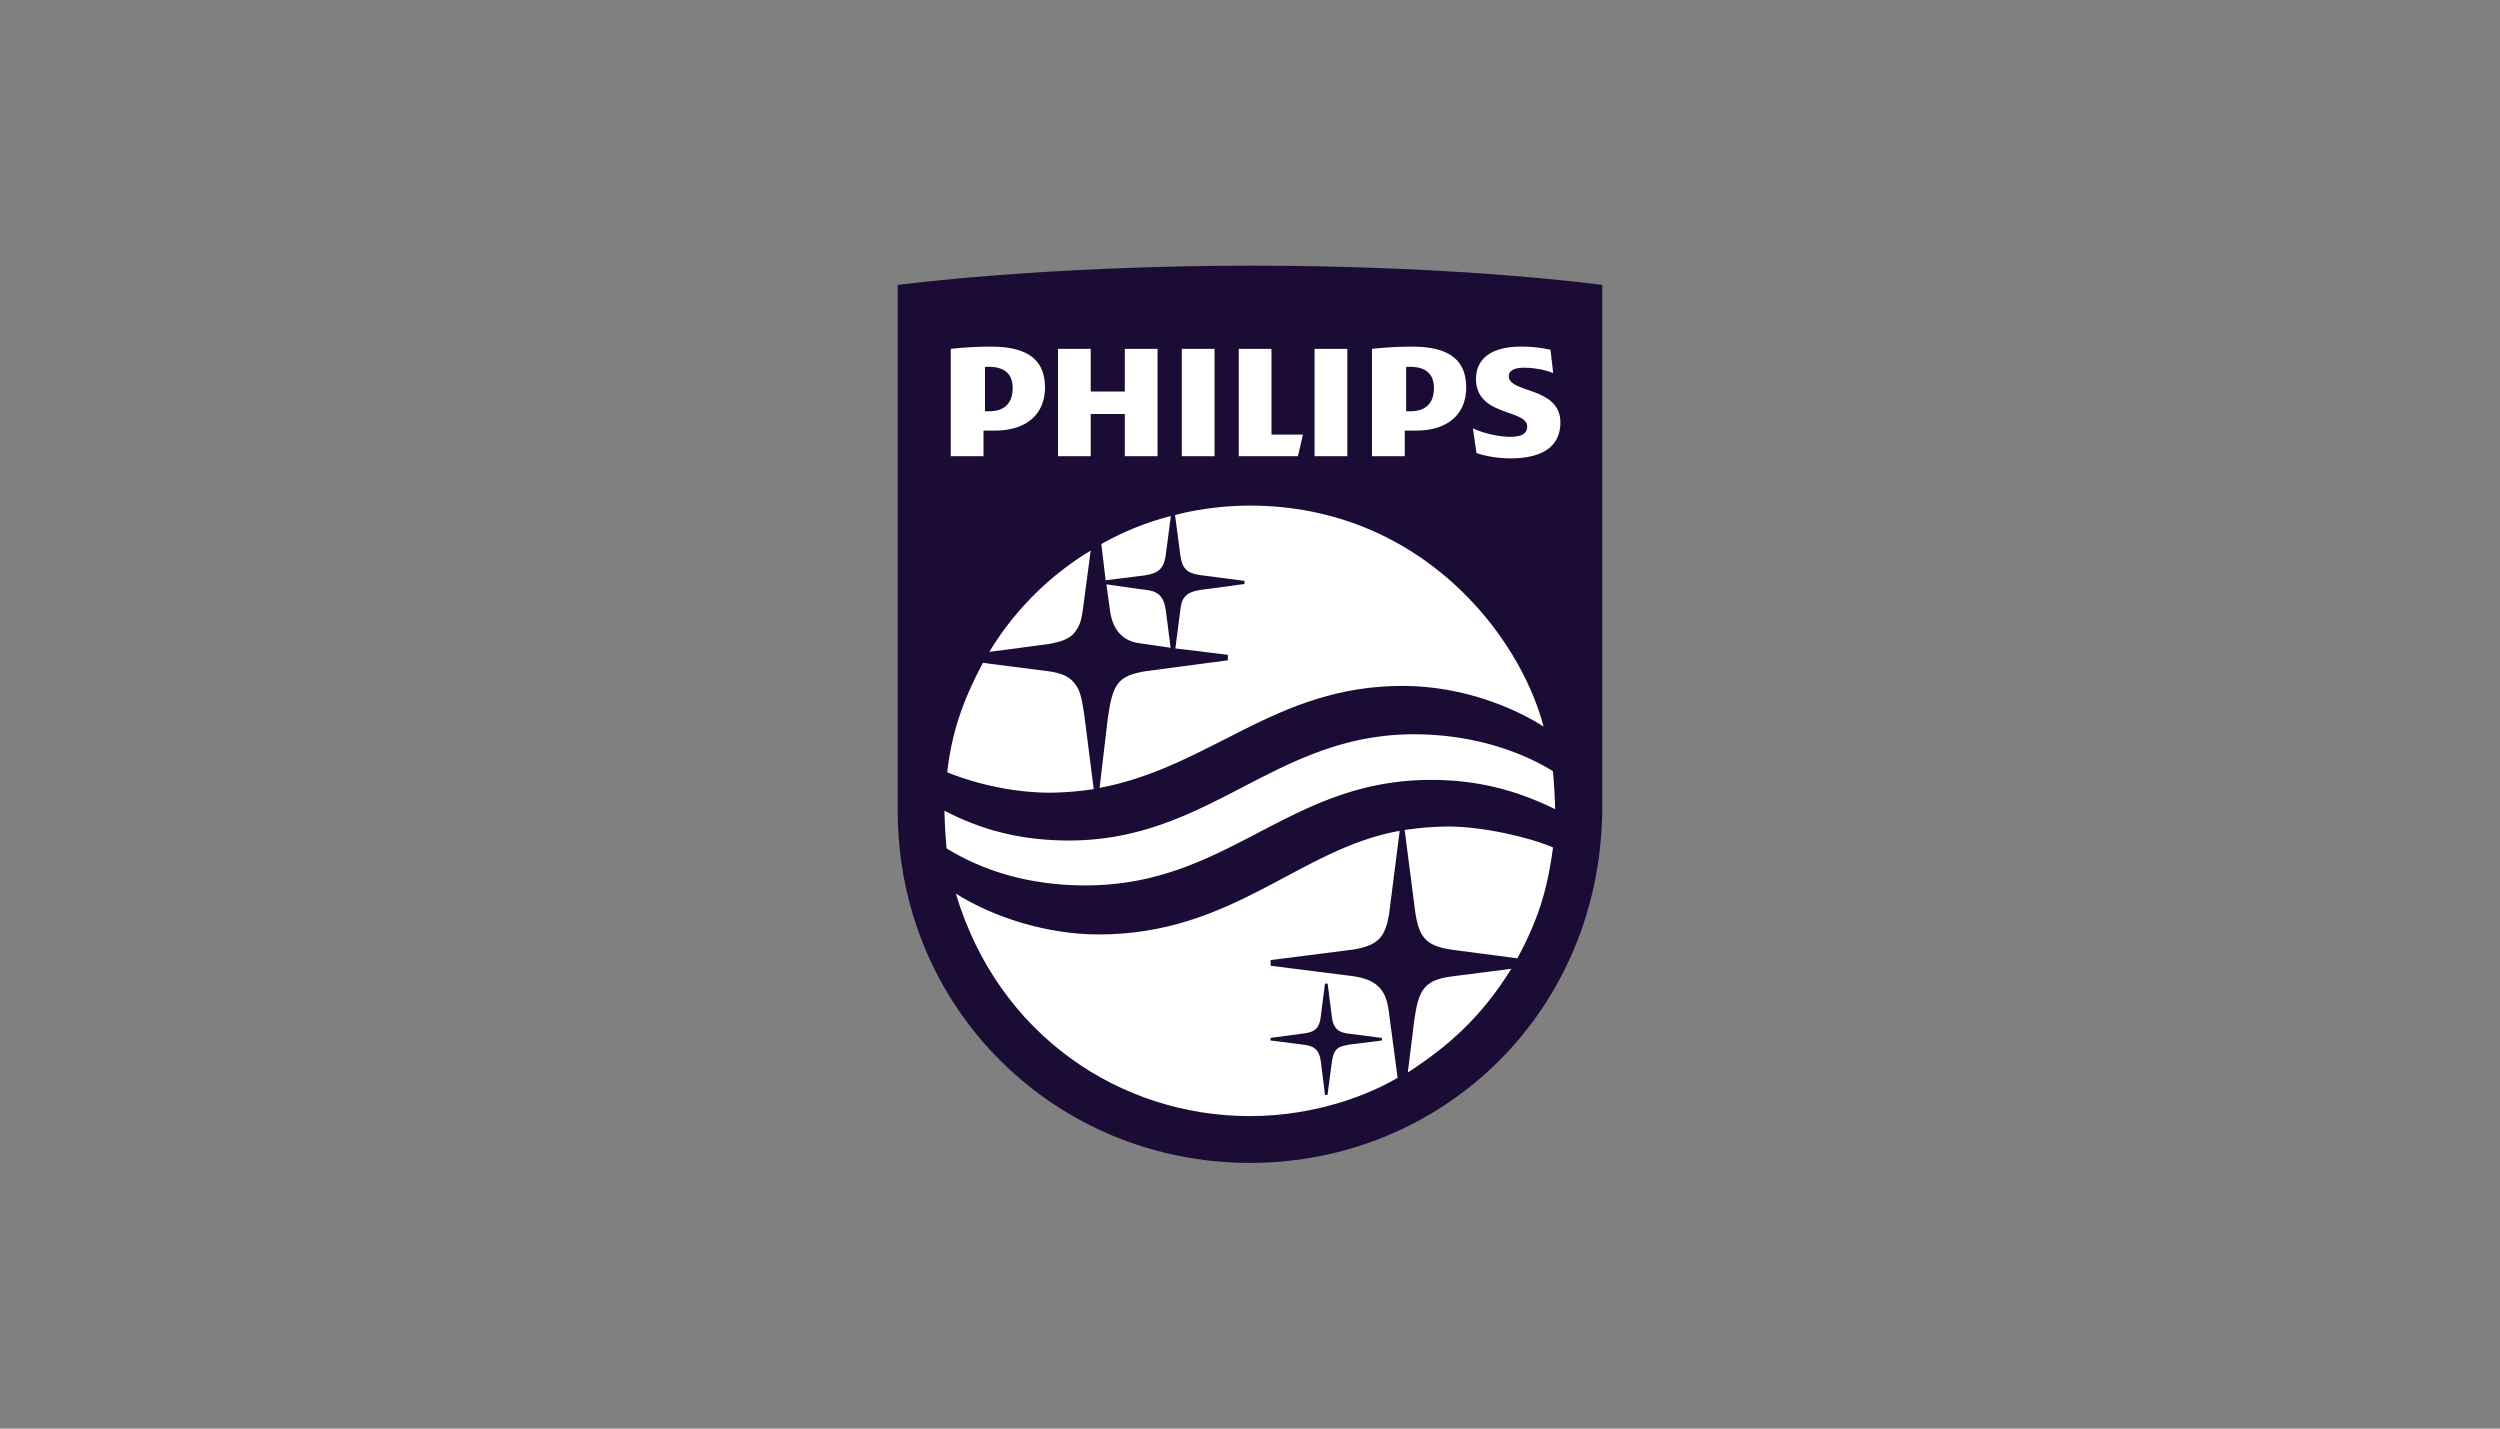 <svg xmlns="http://www.w3.org/2000/svg" xml:space="preserve" id="Layer_1" x="0" y="0" version="1.1" viewBox="0 0 140 80"><rect x="0" y="0" width="140" height="80" fill="#808080" stroke="none"/><g><path fill="#1A0C35" d="M50.272 15.956s8.107-1.079 19.831-1.079c11.796 0 19.625 1.079 19.625 1.079v29.181c0 11.468-8.909 19.985-19.728 19.985-10.909 0-19.728-8.632-19.728-19.728V15.956z"/><g transform="matrix(2.162 0 0 -2.162 -413.046 924.185)"><g><g><path fill="#FFF" d="M221.031 418.431h-.848v-1.105h-.883v1.105h-.848v-2.779h.848v1.093h.883v-1.093h.848v2.779zm2.951-2.221v2.221h-.848v-2.779h1.534l.128.558h-.814zm-1.475 2.221h-.848v-2.779h.848v2.779zm3.439 0h-.848v-2.779h.848v2.779zm4.183-.709c0 .151.151.221.395.221.267 0 .558-.058.755-.14l-.07.605a3.302 3.302 0 0 1-.779.081c-.686 0-1.15-.27-1.15-.837 0-.977 1.325-.779 1.325-1.232 0-.174-.128-.267-.442-.267-.278 0-.709.093-.964.221l.093-.64c.255-.093.604-.139.883-.139.709 0 1.29.233 1.29.93 0 .929-1.336.755-1.336 1.197m-2.393-1.407c.79 0 1.289.407 1.289 1.116 0 .779-.534 1.058-1.406 1.058a9.51 9.51 0 0 1-1.034-.058v-2.779h.849v.663h.302zm.453 1.105c0-.361-.174-.605-.616-.605h-.103v1.148c.049.003.06.003.103.003.418 0 .616-.198.616-.546m-11.364-1.105c.79 0 1.29.407 1.29 1.116 0 .779-.534 1.058-1.406 1.058a9.51 9.51 0 0 1-1.034-.058v-2.779h.848v.663h.302zm.453 1.105c0-.361-.174-.605-.616-.605h-.101v1.148c.05.003.058.003.101.003.418 0 .616-.198.616-.546"/></g></g></g><path fill="#FFF" d="M53.009 47.509a28.977 28.977 0 0 1-.119-2.11c1.474.765 3.684 1.67 6.959 1.67 7.939 0 11.525-5.949 19.339-5.949 3.213 0 5.933.924 7.771 2.064.08.711.103 1.422.133 2.133-2.096-1.029-4.268-1.642-6.954-1.642-8.031 0-11.306 5.908-19.357 5.908-3.114-.001-5.702-.798-7.772-2.074z"/><path fill="#FFF" d="M53.044 43.249c.271-2.364.937-4.129 2.001-6.129l3.55.454c.672.088 1.159.229 1.485.587.313.352.45.562.64 1.884l.528 4.144s-1.079.188-2.423.201c-2.328 0-4.438-.598-5.781-1.141zm2.358-6.744a16.808 16.808 0 0 1 5.676-5.673l-.423 3.2c-.095.689-.168 1.023-.534 1.452-.31.344-.827.478-1.433.588l-3.286.433zm6.515-4.009-.243-2.028a15.767 15.767 0 0 1 3.894-1.569l-.298 2.271c-.128.716-.435.94-1.197 1.055l-2.156.271zm3.637 3.779-1.888-.276c-.891-.186-1.393-.809-1.522-1.928l-.186-1.347 2.24.316c.739.082 1.001.443 1.1 1.233l.256 2.002z"/><path fill="#FFF" d="m61.578 44.121.454-3.864c.275-1.923.526-2.417 2.147-2.674l4.582-.606v-.307l-2.94-.358.289-2.238c.074-.652.378-.949 1.197-1.05l2.385-.321v-.174l-2.541-.33c-.731-.12-.964-.427-1.05-1.096l-.298-2.257s1.759-.532 4.193-.532c9.455 0 15.073 7.147 16.445 12.376-1.439-.932-4.371-2.28-7.894-2.28-7.133-.002-10.752 4.539-16.969 5.711zm8.412 18.381c-7.229 0-14.088-4.509-16.463-12.461 2.091 1.321 5.096 2.289 7.995 2.289 7.55 0 11.207-4.801 16.861-5.805l-.597 4.677c-.209 1.207-.541 1.731-1.992 1.972l-4.638.59v.318l4.353.551c1.444.156 2.116.634 2.27 2.056l.487 3.665c-1.427.855-4.467 2.148-8.276 2.148zm8.847-2.445.363-2.926c.239-1.651.504-2.248 2.108-2.452l3.326-.429c-1.683 2.722-3.558 4.361-5.797 5.807zm6.137-6.39-3.36-.441c-1.73-.202-2.161-.627-2.381-2.309l-.571-4.437s1.15-.195 2.459-.195c1.953 0 4.614.628 5.851 1.174-.289 2.069-.675 3.749-1.998 6.208z"/><path fill="#1A0C35" d="M74.2 61.315h.14l.25-1.887c.118-.77.414-.829.957-.928l1.842-.233v-.143l-1.982-.255c-.524-.081-.727-.357-.808-.814l-.251-1.974h-.149l-.258 2.009c-.104.485-.294.68-.819.767l-1.972.266v.143l1.898.243c.626.08.856.371.922.966l.23 1.84z"/></g></svg>